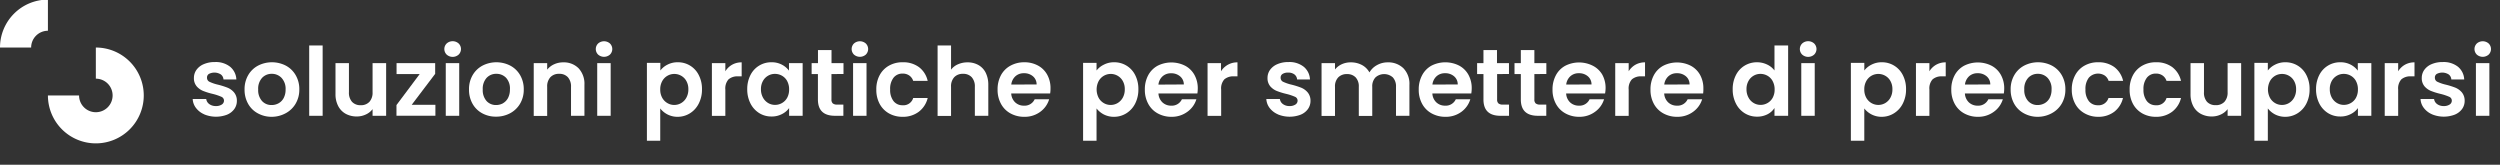 <svg id="Livello_1" data-name="Livello 1" xmlns="http://www.w3.org/2000/svg" width="834.74" height="55" viewBox="0 0 834.74 55">
  <rect x="0" y="0" width="834.74" height="55" fill="#333333" stroke="none"/>
  <defs>
    <style>
      .cls-1 {
        fill: #fff;
      }
    </style>
  </defs>
  <g>
    <path class="cls-1" d="M16,10.27V-.13a16,16,0,0,0-16,16H10.4A5.6,5.6,0,0,1,16,10.27Z"/>
    <path class="cls-1" d="M32,15.87v10.4a5.6,5.6,0,1,1-5.6,5.6H16a16,16,0,1,0,16-16Z"/>
  </g>
  <g>
    <path class="cls-1" d="M68.19,38.17a6.84,6.84,0,0,1-2.74-2.11,5.31,5.31,0,0,1-1.11-3h4.52a2.46,2.46,0,0,0,1,1.68,3.58,3.58,0,0,0,2.2.67,3.42,3.42,0,0,0,2-.51,1.54,1.54,0,0,0,.73-1.3,1.39,1.39,0,0,0-.89-1.29,17,17,0,0,0-2.8-.94,22.94,22.94,0,0,1-3.26-1,5.69,5.69,0,0,1-2.18-1.56,4.12,4.12,0,0,1-.91-2.82,4.53,4.53,0,0,1,.85-2.67,5.64,5.64,0,0,1,2.44-1.9,9.1,9.1,0,0,1,3.73-.7,7.67,7.67,0,0,1,5.07,1.57,5.81,5.81,0,0,1,2.08,4.24h-4.3a2.26,2.26,0,0,0-.88-1.67,4,4,0,0,0-4-.17A1.41,1.41,0,0,0,69.12,26a1.44,1.44,0,0,0,.9,1.34,14,14,0,0,0,2.79.94,25.55,25.55,0,0,1,3.17,1,5.61,5.61,0,0,1,2.17,1.58,4.27,4.27,0,0,1,.94,2.81,4.63,4.63,0,0,1-.85,2.73,5.65,5.65,0,0,1-2.43,1.89,10.32,10.32,0,0,1-7.62-.1Z"/>
    <path class="cls-1" d="M86.05,37.82a8.1,8.1,0,0,1-3.22-3.19,9.49,9.49,0,0,1-1.17-4.76,9.27,9.27,0,0,1,1.2-4.76,8.27,8.27,0,0,1,3.29-3.19,10.13,10.13,0,0,1,9.3,0,8.25,8.25,0,0,1,3.28,3.19,9.18,9.18,0,0,1,1.21,4.76,9.13,9.13,0,0,1-1.24,4.76,8.44,8.44,0,0,1-3.33,3.19A9.81,9.81,0,0,1,90.67,39,9.46,9.46,0,0,1,86.05,37.82ZM93,34.49a4.29,4.29,0,0,0,1.72-1.76,6,6,0,0,0,.64-2.86A5.3,5.3,0,0,0,94,26a4.4,4.4,0,0,0-3.26-1.35A4.3,4.3,0,0,0,87.51,26a5.33,5.33,0,0,0-1.3,3.86,5.41,5.41,0,0,0,1.27,3.86,4.19,4.19,0,0,0,3.19,1.35A4.71,4.71,0,0,0,93,34.49Z"/>
    <path class="cls-1" d="M107.73,15.17V38.66h-4.49V15.17Z"/>
    <path class="cls-1" d="M128.93,21.07V38.66H124.4V36.44a5.83,5.83,0,0,1-2.26,1.79,7,7,0,0,1-3,.66,7.62,7.62,0,0,1-3.69-.88,6.22,6.22,0,0,1-2.51-2.57,8.41,8.41,0,0,1-.92-4V21.07h4.49v9.69A4.56,4.56,0,0,0,117.54,34a3.79,3.79,0,0,0,2.89,1.13A3.83,3.83,0,0,0,123.35,34a4.56,4.56,0,0,0,1.05-3.22V21.07Z"/>
    <path class="cls-1" d="M137.46,35h7.92v3.65h-13V35.08l7.76-10.36h-7.73V21.07h12.89v3.59Z"/>
    <path class="cls-1" d="M149.14,18.23a2.6,2.6,0,0,1,0-3.71,3,3,0,0,1,4,0,2.6,2.6,0,0,1,0,3.71,3,3,0,0,1-4,0Zm4.19,2.84V38.66h-4.49V21.07Z"/>
    <path class="cls-1" d="M161,37.82a8.12,8.12,0,0,1-3.23-3.19,9.49,9.49,0,0,1-1.17-4.76,9.27,9.27,0,0,1,1.2-4.76,8.34,8.34,0,0,1,3.29-3.19,10.13,10.13,0,0,1,9.3,0,8.27,8.27,0,0,1,3.29,3.19,9.27,9.27,0,0,1,1.2,4.76,9.12,9.12,0,0,1-1.23,4.76,8.53,8.53,0,0,1-3.34,3.19,9.81,9.81,0,0,1-4.7,1.13A9.4,9.4,0,0,1,161,37.82Zm6.91-3.33a4.33,4.33,0,0,0,1.71-1.76,5.9,5.9,0,0,0,.64-2.86A5.26,5.26,0,0,0,169,26a4.39,4.39,0,0,0-3.25-1.35A4.3,4.3,0,0,0,162.48,26a5.37,5.37,0,0,0-1.29,3.86,5.45,5.45,0,0,0,1.26,3.86,4.2,4.2,0,0,0,3.19,1.35A4.77,4.77,0,0,0,167.94,34.49Z"/>
    <path class="cls-1" d="M193.19,22.8a7.58,7.58,0,0,1,1.95,5.54V38.66h-4.48V29a4.59,4.59,0,0,0-1.06-3.23,3.78,3.78,0,0,0-2.89-1.12,3.84,3.84,0,0,0-2.93,1.12A4.5,4.5,0,0,0,182.7,29v9.71h-4.49V21.07h4.49v2.19a6.2,6.2,0,0,1,2.3-1.79,7.2,7.2,0,0,1,3.06-.65A6.91,6.91,0,0,1,193.19,22.8Z"/>
    <path class="cls-1" d="M199.71,18.23a2.6,2.6,0,0,1,0-3.71,3,3,0,0,1,3.95,0,2.6,2.6,0,0,1,0,3.71,3,3,0,0,1-3.95,0Zm4.19,2.84V38.66h-4.49V21.07Z"/>
    <path class="cls-1" d="M222.84,21.6a7.25,7.25,0,0,1,3.47-.81,7.7,7.7,0,0,1,7,4.27,10,10,0,0,1,1.08,4.74,10.21,10.21,0,0,1-1.08,4.78,8.08,8.08,0,0,1-2.91,3.23A7.71,7.71,0,0,1,226.31,39a7.24,7.24,0,0,1-5.86-2.79V47H216v-26h4.49v2.54A6.73,6.73,0,0,1,222.84,21.6Zm6.34,5.46a4.44,4.44,0,0,0-1.73-1.76,4.57,4.57,0,0,0-2.32-.61,4.53,4.53,0,0,0-2.29.62,4.57,4.57,0,0,0-1.74,1.8,5.52,5.52,0,0,0-.65,2.76,5.52,5.52,0,0,0,.65,2.76,4.61,4.61,0,0,0,1.74,1.79,4.43,4.43,0,0,0,2.29.62,4.49,4.49,0,0,0,2.32-.63,4.64,4.64,0,0,0,1.73-1.81,5.63,5.63,0,0,0,.66-2.8A5.45,5.45,0,0,0,229.18,27.06Z"/>
    <path class="cls-1" d="M244.45,21.61a6.32,6.32,0,0,1,3.19-.79v4.67h-1.19a4.61,4.61,0,0,0-3.19,1,4.54,4.54,0,0,0-1.07,3.43v8.76H237.7V21.07h4.49V23.8A6.32,6.32,0,0,1,244.45,21.61Z"/>
    <path class="cls-1" d="M250.57,25.07a7.72,7.72,0,0,1,7-4.28,7.27,7.27,0,0,1,3.48.79,7.06,7.06,0,0,1,2.39,2V21.07H268V38.66h-4.52V36.09a6.61,6.61,0,0,1-2.39,2,7.33,7.33,0,0,1-3.51.81,7.62,7.62,0,0,1-4.09-1.14,8.1,8.1,0,0,1-2.92-3.23,10.33,10.33,0,0,1-1.07-4.78A10.2,10.2,0,0,1,250.57,25.07Zm12.27,2a4.56,4.56,0,0,0-1.73-1.78,4.71,4.71,0,0,0-2.34-.62,4.48,4.48,0,0,0-2.31.61,4.55,4.55,0,0,0-1.72,1.76,5.45,5.45,0,0,0-.66,2.74,5.63,5.63,0,0,0,.66,2.78,4.71,4.71,0,0,0,1.73,1.83,4.47,4.47,0,0,0,2.3.63,4.61,4.61,0,0,0,2.34-.62,4.53,4.53,0,0,0,1.73-1.77,5.65,5.65,0,0,0,.64-2.78A5.63,5.63,0,0,0,262.84,27.09Z"/>
    <path class="cls-1" d="M277.62,24.72v8.51a1.68,1.68,0,0,0,.44,1.29,2.13,2.13,0,0,0,1.45.4h2.09v3.74h-2.82q-5.68,0-5.68-5.46V24.72H271V21.07h2.12V16.72h4.52v4.35h4v3.65Z"/>
    <path class="cls-1" d="M285.14,18.23a2.6,2.6,0,0,1,0-3.71,3,3,0,0,1,3.95,0,2.6,2.6,0,0,1,0,3.71,3,3,0,0,1-3.95,0Zm4.19,2.84V38.66h-4.49V21.07Z"/>
    <path class="cls-1" d="M293.72,25.09a7.91,7.91,0,0,1,3.11-3.17,9,9,0,0,1,4.55-1.13,8.8,8.8,0,0,1,5.47,1.63,7.9,7.9,0,0,1,2.9,4.59h-4.84a3.45,3.45,0,0,0-1.3-1.79,3.75,3.75,0,0,0-2.26-.65,3.7,3.7,0,0,0-3,1.38,6,6,0,0,0-1.13,3.92,6,6,0,0,0,1.13,3.89,3.7,3.7,0,0,0,3,1.38,3.39,3.39,0,0,0,3.56-2.41h4.84a8.15,8.15,0,0,1-2.91,4.54A8.69,8.69,0,0,1,301.38,39a9.09,9.09,0,0,1-4.55-1.13,8,8,0,0,1-3.11-3.17,9.79,9.79,0,0,1-1.12-4.78A9.79,9.79,0,0,1,293.72,25.09Z"/>
    <path class="cls-1" d="M326.65,21.69a6.05,6.05,0,0,1,2.46,2.57,8.9,8.9,0,0,1,.88,4.08V38.66H325.5V29a4.54,4.54,0,0,0-1.06-3.23,3.77,3.77,0,0,0-2.89-1.12,3.86,3.86,0,0,0-2.93,1.12A4.5,4.5,0,0,0,317.55,29v9.71h-4.49V15.17h4.49v8.09a5.72,5.72,0,0,1,2.31-1.79,7.75,7.75,0,0,1,3.2-.65A7.26,7.26,0,0,1,326.65,21.69Z"/>
    <path class="cls-1" d="M350.64,31.2h-13a4.39,4.39,0,0,0,1.35,3,4.17,4.17,0,0,0,2.92,1.08,3.67,3.67,0,0,0,3.56-2.13h4.84a8,8,0,0,1-2.95,4.17A8.67,8.67,0,0,1,342,39a9.36,9.36,0,0,1-4.6-1.13,7.91,7.91,0,0,1-3.17-3.19,9.69,9.69,0,0,1-1.14-4.76,9.89,9.89,0,0,1,1.12-4.8,7.86,7.86,0,0,1,3.14-3.17A9.52,9.52,0,0,1,342,20.79a9.4,9.4,0,0,1,4.54,1.08,7.64,7.64,0,0,1,3.11,3.06,9.17,9.17,0,0,1,1.11,4.56A9.91,9.91,0,0,1,350.64,31.2Zm-4.52-3a3.51,3.51,0,0,0-1.25-2.75,4.45,4.45,0,0,0-3-1,4.08,4.08,0,0,0-2.81,1,4.43,4.43,0,0,0-1.4,2.78Z"/>
    <path class="cls-1" d="M368.55,21.6a7.27,7.27,0,0,1,3.48-.81,7.73,7.73,0,0,1,7,4.27,10.13,10.13,0,0,1,1.07,4.74,10.33,10.33,0,0,1-1.07,4.78,8.1,8.1,0,0,1-2.92,3.23A7.67,7.67,0,0,1,372,39a7.35,7.35,0,0,1-3.45-.79,7.48,7.48,0,0,1-2.42-2V47h-4.49v-26h4.49v2.54A6.82,6.82,0,0,1,368.55,21.6Zm6.35,5.46a4.6,4.6,0,0,0-8.08.05,6.1,6.1,0,0,0,0,5.52,4.59,4.59,0,0,0,1.73,1.79,4.45,4.45,0,0,0,2.29.62,4.53,4.53,0,0,0,2.33-.63,4.79,4.79,0,0,0,1.73-1.81,5.63,5.63,0,0,0,.66-2.8A5.45,5.45,0,0,0,374.9,27.06Z"/>
    <path class="cls-1" d="M399.8,31.2h-13a4.39,4.39,0,0,0,1.35,3,4.17,4.17,0,0,0,2.92,1.08,3.68,3.68,0,0,0,3.56-2.13h4.84a8,8,0,0,1-3,4.17A8.7,8.7,0,0,1,391.17,39a9.36,9.36,0,0,1-4.6-1.13,7.91,7.91,0,0,1-3.17-3.19,9.69,9.69,0,0,1-1.14-4.76,9.89,9.89,0,0,1,1.12-4.8,7.86,7.86,0,0,1,3.14-3.17,10.19,10.19,0,0,1,9.19,0,7.64,7.64,0,0,1,3.11,3.06,9.17,9.17,0,0,1,1.11,4.56A11,11,0,0,1,399.8,31.2Zm-4.52-3A3.51,3.51,0,0,0,394,25.47a4.46,4.46,0,0,0-3-1,4.08,4.08,0,0,0-2.81,1,4.38,4.38,0,0,0-1.4,2.78Z"/>
    <path class="cls-1" d="M410,21.61a6.32,6.32,0,0,1,3.19-.79v4.67H412a4.61,4.61,0,0,0-3.19,1,4.54,4.54,0,0,0-1.07,3.43v8.76H403.2V21.07h4.49V23.8A6.32,6.32,0,0,1,410,21.61Z"/>
    <path class="cls-1" d="M426.67,38.17a6.91,6.91,0,0,1-2.74-2.11,5.39,5.39,0,0,1-1.11-3h4.53a2.43,2.43,0,0,0,1,1.68,3.55,3.55,0,0,0,2.19.67,3.43,3.43,0,0,0,2-.51,1.53,1.53,0,0,0,.72-1.3,1.39,1.39,0,0,0-.88-1.29,17.57,17.57,0,0,0-2.81-.94,22.94,22.94,0,0,1-3.26-1,5.69,5.69,0,0,1-2.18-1.56,4.17,4.17,0,0,1-.91-2.82,4.53,4.53,0,0,1,.85-2.67,5.7,5.7,0,0,1,2.44-1.9,9.13,9.13,0,0,1,3.73-.7,7.67,7.67,0,0,1,5.07,1.57,5.78,5.78,0,0,1,2.08,4.24h-4.29a2.33,2.33,0,0,0-.88-1.67,3.35,3.35,0,0,0-2.11-.62,3.29,3.29,0,0,0-1.87.45A1.41,1.41,0,0,0,427.6,26a1.44,1.44,0,0,0,.9,1.34,14,14,0,0,0,2.79.94,25.55,25.55,0,0,1,3.17,1,5.61,5.61,0,0,1,2.17,1.58,4.27,4.27,0,0,1,.94,2.81,4.63,4.63,0,0,1-.85,2.73,5.59,5.59,0,0,1-2.43,1.89,10.32,10.32,0,0,1-7.62-.1Z"/>
    <path class="cls-1" d="M468.6,22.8a7.44,7.44,0,0,1,2,5.54V38.66h-4.48V29a4.39,4.39,0,0,0-1.06-3.16,4.36,4.36,0,0,0-5.79,0A4.31,4.31,0,0,0,458.19,29v9.71H453.7V29a4.38,4.38,0,0,0-1.05-3.16,3.84,3.84,0,0,0-2.89-1.1,3.91,3.91,0,0,0-2.93,1.1A4.31,4.31,0,0,0,445.75,29v9.71h-4.49V21.07h4.49V23.2A6.07,6.07,0,0,1,448,21.45a7.07,7.07,0,0,1,3-.63,7.8,7.8,0,0,1,3.72.87,6.19,6.19,0,0,1,2.53,2.49,6.44,6.44,0,0,1,2.52-2.44,7.26,7.26,0,0,1,3.58-.92A7.18,7.18,0,0,1,468.6,22.8Z"/>
    <path class="cls-1" d="M491.26,31.2h-13a4.35,4.35,0,0,0,1.35,3,4.16,4.16,0,0,0,2.91,1.08,3.66,3.66,0,0,0,3.56-2.13h4.85A8.07,8.07,0,0,1,488,37.31,8.7,8.7,0,0,1,482.63,39a9.36,9.36,0,0,1-4.6-1.13,7.94,7.94,0,0,1-3.18-3.19,9.69,9.69,0,0,1-1.14-4.76,9.9,9.9,0,0,1,1.13-4.8A7.79,7.79,0,0,1,478,21.9a10.19,10.19,0,0,1,9.19,0,7.7,7.7,0,0,1,3.11,3.06,9.16,9.16,0,0,1,1.1,4.56A11.09,11.09,0,0,1,491.26,31.2Zm-4.53-3a3.48,3.48,0,0,0-1.25-2.75,4.43,4.43,0,0,0-3-1,4.06,4.06,0,0,0-2.8,1,4.38,4.38,0,0,0-1.4,2.78Z"/>
    <path class="cls-1" d="M499.88,24.72v8.51a1.68,1.68,0,0,0,.44,1.29,2.13,2.13,0,0,0,1.45.4h2.09v3.74H501q-5.69,0-5.68-5.46V24.72h-2.12V21.07h2.12V16.72h4.52v4.35h4v3.65Z"/>
    <path class="cls-1" d="M512.32,24.72v8.51a1.68,1.68,0,0,0,.44,1.29,2.16,2.16,0,0,0,1.46.4h2.08v3.74h-2.82q-5.69,0-5.68-5.46V24.72h-2.11V21.07h2.11V16.72h4.52v4.35h4v3.65Z"/>
    <path class="cls-1" d="M535.93,31.2h-13a4.34,4.34,0,0,0,1.34,3,4.2,4.2,0,0,0,2.92,1.08,3.66,3.66,0,0,0,3.56-2.13h4.84a8,8,0,0,1-3,4.17A8.64,8.64,0,0,1,527.3,39a9.33,9.33,0,0,1-4.6-1.13,7.94,7.94,0,0,1-3.18-3.19,9.69,9.69,0,0,1-1.14-4.76,9.9,9.9,0,0,1,1.13-4.8,7.73,7.73,0,0,1,3.14-3.17,10.19,10.19,0,0,1,9.19,0A7.7,7.7,0,0,1,535,24.93a9.16,9.16,0,0,1,1.1,4.56A11.09,11.09,0,0,1,535.93,31.2Zm-4.53-3a3.48,3.48,0,0,0-1.25-2.75,4.43,4.43,0,0,0-3-1,4.06,4.06,0,0,0-2.8,1,4.38,4.38,0,0,0-1.4,2.78Z"/>
    <path class="cls-1" d="M546.07,21.61a6.35,6.35,0,0,1,3.2-.79v4.67h-1.19a4.6,4.6,0,0,0-3.19,1,4.5,4.5,0,0,0-1.08,3.43v8.76h-4.49V21.07h4.49V23.8A6.32,6.32,0,0,1,546.07,21.61Z"/>
    <path class="cls-1" d="M568.67,31.2h-13a4.35,4.35,0,0,0,1.35,3,4.16,4.16,0,0,0,2.91,1.08,3.66,3.66,0,0,0,3.56-2.13h4.85a8.07,8.07,0,0,1-3,4.17A8.7,8.7,0,0,1,560,39a9.36,9.36,0,0,1-4.6-1.13,7.94,7.94,0,0,1-3.18-3.19,9.68,9.68,0,0,1-1.13-4.76,9.89,9.89,0,0,1,1.12-4.8,7.79,7.79,0,0,1,3.14-3.17,10.19,10.19,0,0,1,9.19,0,7.7,7.7,0,0,1,3.11,3.06,9.16,9.16,0,0,1,1.1,4.56A11.09,11.09,0,0,1,568.67,31.2Zm-4.53-3a3.48,3.48,0,0,0-1.25-2.75,4.43,4.43,0,0,0-3-1,4.06,4.06,0,0,0-2.8,1,4.38,4.38,0,0,0-1.4,2.78Z"/>
    <path class="cls-1" d="M579.62,25.07a7.75,7.75,0,0,1,2.93-3.17,7.92,7.92,0,0,1,4.14-1.11,7.72,7.72,0,0,1,3.3.74,6.56,6.56,0,0,1,2.5,2V15.17h4.56V38.66h-4.56v-2.6a6,6,0,0,1-2.34,2.1,7.48,7.48,0,0,1-3.49.79,7.71,7.71,0,0,1-4.11-1.14,8,8,0,0,1-2.93-3.23,10.21,10.21,0,0,1-1.08-4.78A10.08,10.08,0,0,1,579.62,25.07Zm12.26,2a4.49,4.49,0,0,0-1.73-1.78,4.71,4.71,0,0,0-2.34-.62,4.53,4.53,0,0,0-4,2.37,5.45,5.45,0,0,0-.66,2.74,5.63,5.63,0,0,0,.66,2.78,4.57,4.57,0,0,0,1.73,1.83,4.44,4.44,0,0,0,2.29.63,4.61,4.61,0,0,0,2.34-.62,4.47,4.47,0,0,0,1.73-1.77,5.65,5.65,0,0,0,.64-2.78A5.63,5.63,0,0,0,591.88,27.09Z"/>
    <path class="cls-1" d="M601.74,18.23a2.6,2.6,0,0,1,0-3.71,3,3,0,0,1,4,0,2.6,2.6,0,0,1,0,3.71,3,3,0,0,1-4,0Zm4.19,2.84V38.66h-4.49V21.07Z"/>
    <path class="cls-1" d="M624.86,21.6a7.32,7.32,0,0,1,3.48-.81,7.73,7.73,0,0,1,7,4.27,10,10,0,0,1,1.08,4.74,10.21,10.21,0,0,1-1.08,4.78,8,8,0,0,1-2.92,3.23A7.67,7.67,0,0,1,628.34,39a7.24,7.24,0,0,1-5.86-2.79V47H618v-26h4.49v2.54A6.78,6.78,0,0,1,624.86,21.6Zm6.35,5.46a4.44,4.44,0,0,0-1.73-1.76,4.65,4.65,0,0,0-4.62,0,4.62,4.62,0,0,0-1.73,1.8,5.52,5.52,0,0,0-.65,2.76,5.52,5.52,0,0,0,.65,2.76,4.66,4.66,0,0,0,1.73,1.79,4.58,4.58,0,0,0,4.62,0,4.64,4.64,0,0,0,1.73-1.81,5.63,5.63,0,0,0,.66-2.8A5.45,5.45,0,0,0,631.21,27.06Z"/>
    <path class="cls-1" d="M646.48,21.61a6.32,6.32,0,0,1,3.19-.79v4.67h-1.19a4.61,4.61,0,0,0-3.19,1,4.5,4.5,0,0,0-1.07,3.43v8.76h-4.49V21.07h4.49V23.8A6.24,6.24,0,0,1,646.48,21.61Z"/>
    <path class="cls-1" d="M669.07,31.2h-13a4.39,4.39,0,0,0,1.35,3,4.17,4.17,0,0,0,2.92,1.08,3.68,3.68,0,0,0,3.56-2.13h4.84a8,8,0,0,1-3,4.17A8.7,8.7,0,0,1,660.44,39a9.36,9.36,0,0,1-4.6-1.13,7.91,7.91,0,0,1-3.17-3.19,9.69,9.69,0,0,1-1.14-4.76,9.89,9.89,0,0,1,1.12-4.8,7.86,7.86,0,0,1,3.14-3.17,10.19,10.19,0,0,1,9.19,0,7.64,7.64,0,0,1,3.11,3.06,9.17,9.17,0,0,1,1.11,4.56A11,11,0,0,1,669.07,31.2Zm-4.52-3a3.51,3.51,0,0,0-1.25-2.75,4.46,4.46,0,0,0-3-1,4.08,4.08,0,0,0-2.81,1,4.43,4.43,0,0,0-1.4,2.78Z"/>
    <path class="cls-1" d="M675.74,37.82a8.1,8.1,0,0,1-3.22-3.19,9.49,9.49,0,0,1-1.17-4.76,9.27,9.27,0,0,1,1.2-4.76,8.27,8.27,0,0,1,3.29-3.19,10.13,10.13,0,0,1,9.3,0,8.31,8.31,0,0,1,3.28,3.19,9.27,9.27,0,0,1,1.2,4.76,9.12,9.12,0,0,1-1.23,4.76,8.47,8.47,0,0,1-3.34,3.19A9.77,9.77,0,0,1,680.36,39,9.46,9.46,0,0,1,675.74,37.82Zm6.91-3.33a4.29,4.29,0,0,0,1.72-1.76,6,6,0,0,0,.64-2.86A5.3,5.3,0,0,0,683.68,26a4.42,4.42,0,0,0-3.26-1.35A4.28,4.28,0,0,0,677.2,26a5.33,5.33,0,0,0-1.3,3.86,5.41,5.41,0,0,0,1.27,3.86,4.17,4.17,0,0,0,3.19,1.35A4.73,4.73,0,0,0,682.65,34.49Z"/>
    <path class="cls-1" d="M692.9,25.09A7.85,7.85,0,0,1,696,21.92a9,9,0,0,1,4.55-1.13A8.84,8.84,0,0,1,706,22.42a8,8,0,0,1,2.9,4.59h-4.84a3.51,3.51,0,0,0-1.3-1.79,4.14,4.14,0,0,0-5.31.73,6,6,0,0,0-1.12,3.92,6,6,0,0,0,1.12,3.89,3.72,3.72,0,0,0,3,1.38,3.41,3.41,0,0,0,3.56-2.41h4.84A8.16,8.16,0,0,1,706,37.27,8.66,8.66,0,0,1,700.56,39,9.06,9.06,0,0,1,696,37.82a7.91,7.91,0,0,1-3.11-3.17,9.79,9.79,0,0,1-1.13-4.78A9.79,9.79,0,0,1,692.9,25.09Z"/>
    <path class="cls-1" d="M712.2,25.09a7.91,7.91,0,0,1,3.11-3.17,9,9,0,0,1,4.55-1.13,8.8,8.8,0,0,1,5.47,1.63,8,8,0,0,1,2.9,4.59h-4.84a3.51,3.51,0,0,0-1.3-1.79,3.75,3.75,0,0,0-2.26-.65,3.7,3.7,0,0,0-3,1.38,6,6,0,0,0-1.13,3.92,6,6,0,0,0,1.13,3.89,3.7,3.7,0,0,0,3,1.38,3.39,3.39,0,0,0,3.56-2.41h4.84a8.15,8.15,0,0,1-2.91,4.54A8.71,8.71,0,0,1,719.86,39a9.09,9.09,0,0,1-4.55-1.13,8,8,0,0,1-3.11-3.17,9.79,9.79,0,0,1-1.12-4.78A9.79,9.79,0,0,1,712.2,25.09Z"/>
    <path class="cls-1" d="M748.31,21.07V38.66h-4.52V36.44a5.91,5.91,0,0,1-2.26,1.79,7,7,0,0,1-3,.66,7.62,7.62,0,0,1-3.69-.88,6.18,6.18,0,0,1-2.52-2.57,8.41,8.41,0,0,1-.91-4V21.07h4.49v9.69a4.56,4.56,0,0,0,1,3.22,3.79,3.79,0,0,0,2.89,1.13A3.83,3.83,0,0,0,742.73,34a4.56,4.56,0,0,0,1.06-3.22V21.07Z"/>
    <path class="cls-1" d="M759.61,21.6a7.32,7.32,0,0,1,3.48-.81,7.73,7.73,0,0,1,7,4.27,10,10,0,0,1,1.07,4.74,10.2,10.2,0,0,1-1.07,4.78,8.1,8.1,0,0,1-2.92,3.23A7.67,7.67,0,0,1,763.09,39a7.37,7.37,0,0,1-3.45-.79,7.48,7.48,0,0,1-2.42-2V47h-4.49v-26h4.49v2.54A6.91,6.91,0,0,1,759.61,21.6ZM766,27.06a4.51,4.51,0,0,0-1.73-1.76,4.61,4.61,0,0,0-2.33-.61,4.55,4.55,0,0,0-2.29.62,4.62,4.62,0,0,0-1.73,1.8,6.1,6.1,0,0,0,0,5.52,4.66,4.66,0,0,0,1.73,1.79,4.45,4.45,0,0,0,2.29.62,4.53,4.53,0,0,0,2.33-.63A4.71,4.71,0,0,0,766,32.6a5.63,5.63,0,0,0,.66-2.8A5.45,5.45,0,0,0,766,27.06Z"/>
    <path class="cls-1" d="M774.39,25.07a7.72,7.72,0,0,1,7-4.28,7.27,7.27,0,0,1,3.48.79,7.06,7.06,0,0,1,2.39,2V21.07h4.52V38.66H787.3V36.09a6.61,6.61,0,0,1-2.39,2,7.33,7.33,0,0,1-3.51.81,7.62,7.62,0,0,1-4.09-1.14,8.1,8.1,0,0,1-2.92-3.23,10.33,10.33,0,0,1-1.07-4.78A10.2,10.2,0,0,1,774.39,25.07Zm12.27,2a4.49,4.49,0,0,0-1.73-1.78,4.71,4.71,0,0,0-2.34-.62,4.48,4.48,0,0,0-2.31.61,4.55,4.55,0,0,0-1.72,1.76,5.55,5.55,0,0,0-.65,2.74,5.74,5.74,0,0,0,.65,2.78,4.66,4.66,0,0,0,1.74,1.83,4.44,4.44,0,0,0,2.29.63,4.61,4.61,0,0,0,2.34-.62,4.47,4.47,0,0,0,1.73-1.77,5.65,5.65,0,0,0,.64-2.78A5.63,5.63,0,0,0,786.66,27.09Z"/>
    <path class="cls-1" d="M803,21.61a6.32,6.32,0,0,1,3.19-.79v4.67H805a4.61,4.61,0,0,0-3.19,1,4.5,4.5,0,0,0-1.07,3.43v8.76h-4.49V21.07h4.49V23.8A6.24,6.24,0,0,1,803,21.61Z"/>
    <path class="cls-1" d="M812.06,38.17a6.84,6.84,0,0,1-2.74-2.11,5.24,5.24,0,0,1-1.11-3h4.52a2.46,2.46,0,0,0,1,1.68,3.58,3.58,0,0,0,2.2.67,3.42,3.42,0,0,0,2-.51,1.53,1.53,0,0,0,.72-1.3,1.38,1.38,0,0,0-.88-1.29,17.38,17.38,0,0,0-2.8-.94,22.94,22.94,0,0,1-3.26-1,5.69,5.69,0,0,1-2.18-1.56,4.12,4.12,0,0,1-.91-2.82,4.53,4.53,0,0,1,.85-2.67,5.66,5.66,0,0,1,2.43-1.9,9.18,9.18,0,0,1,3.74-.7,7.69,7.69,0,0,1,5.07,1.57,5.81,5.81,0,0,1,2.08,4.24h-4.3a2.26,2.26,0,0,0-.88-1.67,4,4,0,0,0-4-.17A1.41,1.41,0,0,0,813,26a1.44,1.44,0,0,0,.9,1.34,13.58,13.58,0,0,0,2.79.94,25.55,25.55,0,0,1,3.17,1A5.68,5.68,0,0,1,822,30.84a4.32,4.32,0,0,1,.94,2.81,4.63,4.63,0,0,1-.85,2.73,5.68,5.68,0,0,1-2.44,1.89,10.29,10.29,0,0,1-7.61-.1Z"/>
    <path class="cls-1" d="M827,18.23a2.6,2.6,0,0,1,0-3.71,3,3,0,0,1,3.95,0,2.6,2.6,0,0,1,0,3.71,3,3,0,0,1-3.95,0Zm4.19,2.84V38.66h-4.49V21.07Z"/>
  </g>
</svg>
